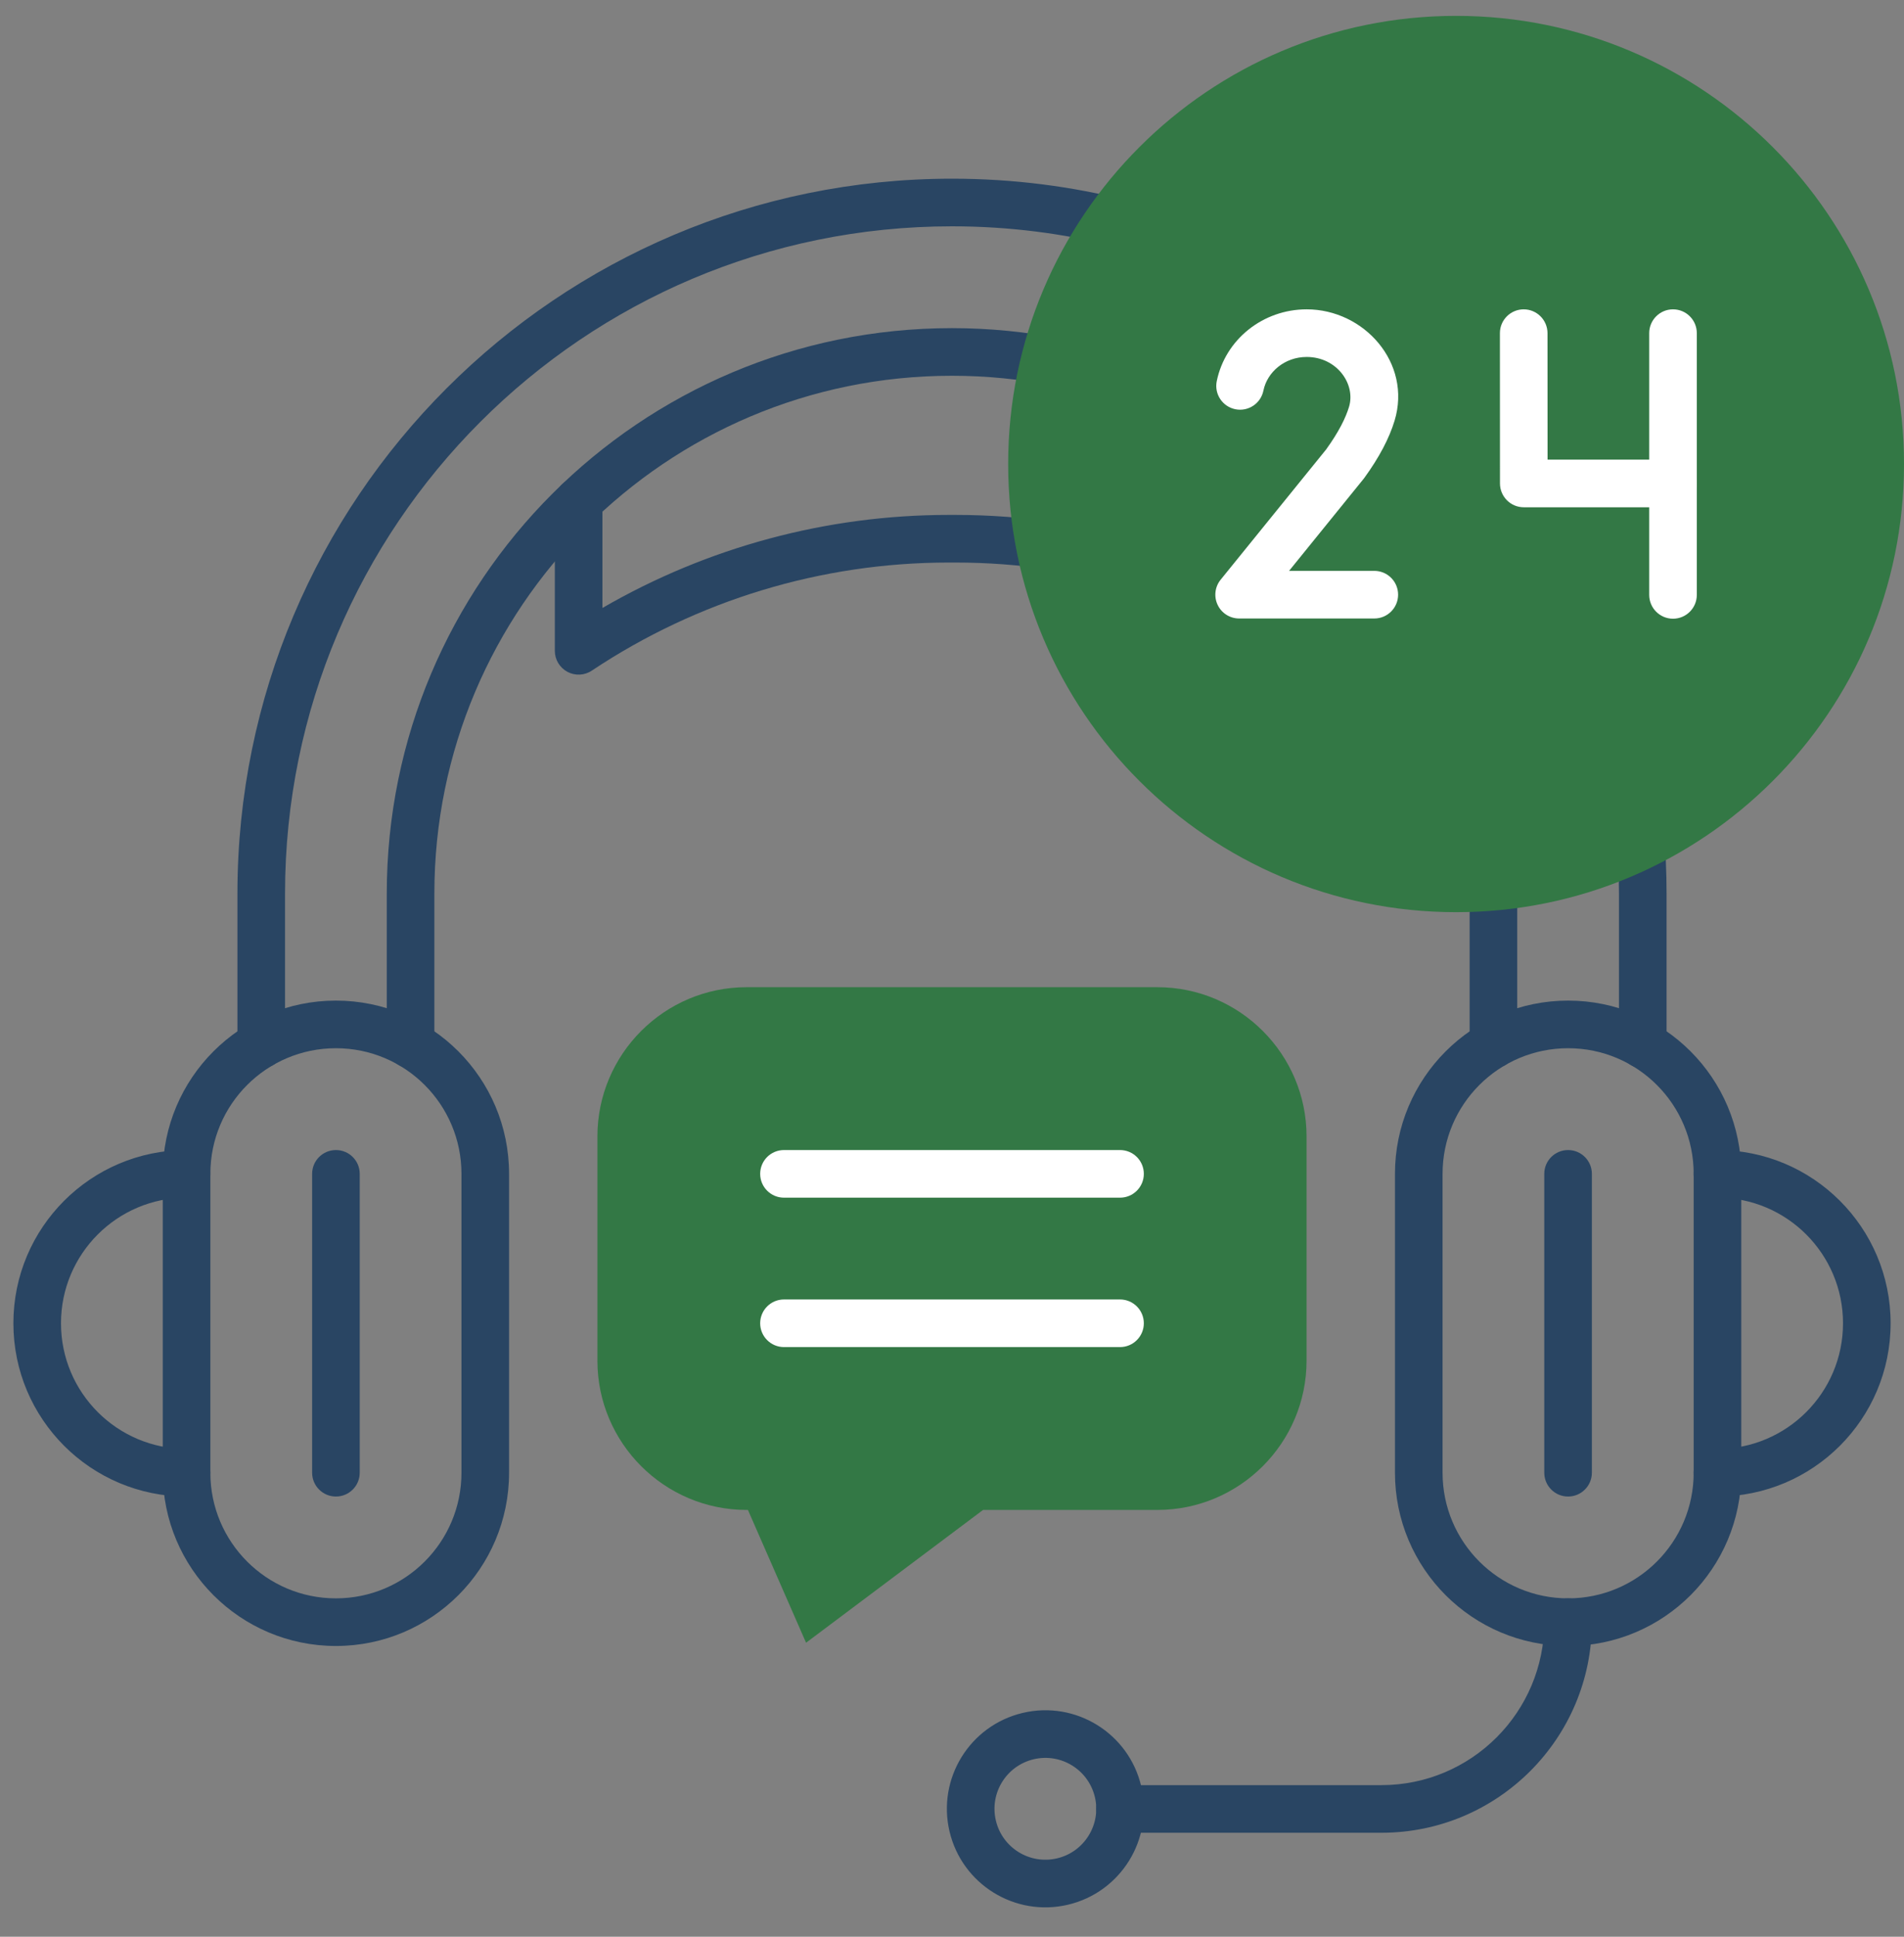 <svg width="60" height="61" viewBox="0 0 60 61" fill="none" xmlns="http://www.w3.org/2000/svg">
<rect x="0" y="0" width="60" height="61" fill="#808080" stroke="none"/>
<g id="online-support 1">
<g id="Group">
<path id="Vector (Stroke)" fill-rule="evenodd" clip-rule="evenodd" d="M47.016 26.756C47.43 26.738 47.78 27.059 47.798 27.472C47.808 27.699 47.812 27.923 47.812 28.147V32.895C47.812 33.309 47.476 33.645 47.062 33.645C46.648 33.645 46.312 33.309 46.312 32.895V28.147C46.312 27.939 46.308 27.738 46.3 27.538C46.281 27.125 46.602 26.774 47.016 26.756Z" fill="#294563"/>
<path id="Vector (Stroke)_2" fill-rule="evenodd" clip-rule="evenodd" d="M29.999 11.835C20.991 11.835 13.688 19.138 13.688 28.147V32.895C13.688 33.309 13.352 33.645 12.938 33.645C12.523 33.645 12.188 33.309 12.188 32.895V28.147C12.188 18.31 20.162 10.335 29.999 10.335C31.192 10.335 32.358 10.453 33.486 10.678C33.892 10.759 34.156 11.154 34.075 11.56C33.994 11.966 33.599 12.23 33.193 12.149C32.161 11.943 31.093 11.835 29.999 11.835Z" fill="#294563"/>
<path id="Vector (Stroke)_3" fill-rule="evenodd" clip-rule="evenodd" d="M51.616 25.443C52.029 25.407 52.393 25.712 52.429 26.125C52.487 26.791 52.518 27.465 52.518 28.147V32.895C52.518 33.309 52.182 33.645 51.768 33.645C51.353 33.645 51.018 33.309 51.018 32.895V28.147C51.018 27.51 50.989 26.879 50.934 26.255C50.898 25.843 51.204 25.479 51.616 25.443Z" fill="#294563"/>
<path id="Vector (Stroke)_4" fill-rule="evenodd" clip-rule="evenodd" d="M30.001 7.128C24.197 7.128 18.942 9.481 15.139 13.285L15.139 13.285C11.335 17.088 8.982 22.343 8.982 28.147V32.895C8.982 33.309 8.647 33.645 8.232 33.645C7.818 33.645 7.482 33.309 7.482 32.895V28.147C7.482 21.929 10.004 16.298 14.079 12.224C18.152 8.15 23.783 5.628 30.001 5.628C31.921 5.628 33.786 5.869 35.568 6.324C35.969 6.426 36.212 6.834 36.109 7.236C36.007 7.637 35.599 7.879 35.197 7.777C33.536 7.354 31.796 7.128 30.001 7.128Z" fill="#294563"/>
<path id="Vector (Stroke)_5" fill-rule="evenodd" clip-rule="evenodd" d="M10.585 33.015C8.4 33.015 6.629 34.786 6.629 36.972V46.385C6.629 48.57 8.4 50.342 10.585 50.342C12.771 50.342 14.542 48.57 14.542 46.385V36.972C14.542 34.786 12.771 33.015 10.585 33.015ZM5.129 36.972C5.129 33.958 7.572 31.515 10.585 31.515C13.599 31.515 16.042 33.958 16.042 36.972V46.385C16.042 46.385 16.042 46.385 16.042 46.385C16.042 49.398 13.599 51.842 10.585 51.842C7.572 51.842 5.129 49.398 5.129 46.385V36.972Z" fill="#294563"/>
<path id="Vector (Stroke)_6" fill-rule="evenodd" clip-rule="evenodd" d="M5.878 37.722C3.693 37.722 1.922 39.493 1.922 41.678C1.922 43.863 3.693 45.635 5.878 45.635C6.293 45.635 6.628 45.971 6.628 46.385C6.628 46.799 6.293 47.135 5.878 47.135C2.865 47.135 0.422 44.692 0.422 41.678C0.422 38.665 2.865 36.222 5.878 36.222C6.293 36.222 6.628 36.557 6.628 36.972C6.628 37.386 6.293 37.722 5.878 37.722Z" fill="#294563"/>
<path id="Vector (Stroke)_7" fill-rule="evenodd" clip-rule="evenodd" d="M43.959 36.972C43.959 33.958 46.402 31.515 49.416 31.515C52.429 31.515 54.872 33.958 54.872 36.972V46.385C54.872 49.398 52.429 51.842 49.416 51.842C46.402 51.842 43.959 49.399 43.959 46.385V36.972ZM49.416 33.015C47.23 33.015 45.459 34.786 45.459 36.972V46.385C45.459 48.57 47.23 50.342 49.416 50.342C51.601 50.342 53.372 48.57 53.372 46.385V36.972C53.372 34.786 51.601 33.015 49.416 33.015Z" fill="#294563"/>
<path id="Vector (Stroke)_8" fill-rule="evenodd" clip-rule="evenodd" d="M53.371 36.972C53.371 36.557 53.707 36.222 54.121 36.222C57.135 36.222 59.578 38.665 59.578 41.678C59.578 44.692 57.135 47.135 54.121 47.135C53.707 47.135 53.371 46.799 53.371 46.385C53.371 45.971 53.707 45.635 54.121 45.635C56.306 45.635 58.078 43.863 58.078 41.678C58.078 39.493 56.306 37.722 54.121 37.722C53.707 37.722 53.371 37.386 53.371 36.972Z" fill="#294563"/>
<path id="Vector (Stroke)_9" fill-rule="evenodd" clip-rule="evenodd" d="M18.234 15.042C18.649 15.042 18.984 15.378 18.984 15.792V19.149C22.292 17.233 26.055 16.218 29.893 16.218H30.109C31.185 16.218 32.255 16.298 33.312 16.456C33.721 16.518 34.003 16.899 33.942 17.309C33.88 17.719 33.499 18.001 33.089 17.939C32.107 17.792 31.111 17.718 30.109 17.718H29.893C25.892 17.718 21.98 18.903 18.65 21.122C18.42 21.276 18.124 21.29 17.881 21.16C17.637 21.029 17.484 20.775 17.484 20.498V15.792C17.484 15.378 17.82 15.042 18.234 15.042Z" fill="#294563"/>
<path id="Vector (Stroke)_10" fill-rule="evenodd" clip-rule="evenodd" d="M49.415 50.342C49.829 50.342 50.165 50.677 50.165 51.092C50.165 54.755 47.195 57.725 43.532 57.725H35.295C34.881 57.725 34.545 57.389 34.545 56.975C34.545 56.561 34.881 56.225 35.295 56.225H43.532C46.367 56.225 48.665 53.926 48.665 51.092C48.665 50.677 49.001 50.342 49.415 50.342Z" fill="#294563"/>
<path id="Vector (Stroke)_11" fill-rule="evenodd" clip-rule="evenodd" d="M32.574 55.41C31.712 55.614 31.178 56.477 31.382 57.339C31.585 58.201 32.449 58.734 33.311 58.531C34.173 58.327 34.706 57.464 34.503 56.602C34.299 55.74 33.436 55.206 32.574 55.41ZM29.922 57.684C29.528 56.016 30.561 54.344 32.229 53.95C33.897 53.556 35.569 54.589 35.962 56.257C36.356 57.925 35.324 59.597 33.656 59.991C31.988 60.385 30.316 59.352 29.922 57.684Z" fill="#294563"/>
<path id="Vector (Stroke)_12" fill-rule="evenodd" clip-rule="evenodd" d="M10.586 36.222C11 36.222 11.336 36.557 11.336 36.972V46.385C11.336 46.799 11 47.135 10.586 47.135C10.172 47.135 9.836 46.799 9.836 46.385V36.972C9.836 36.557 10.172 36.222 10.586 36.222Z" fill="#294563"/>
<path id="Vector (Stroke)_13" fill-rule="evenodd" clip-rule="evenodd" d="M49.414 36.222C49.828 36.222 50.164 36.557 50.164 36.972V46.385C50.164 46.799 49.828 47.135 49.414 47.135C49 47.135 48.664 46.799 48.664 46.385V36.972C48.664 36.557 49 36.222 49.414 36.222Z" fill="#294563"/>
<path id="Vector" d="M45.885 28.73C53.68 28.73 60 22.411 60 14.615C60 6.82 53.68 0.5 45.885 0.5C38.089 0.5 31.77 6.82 31.77 14.615C31.77 22.411 38.089 28.73 45.885 28.73Z" fill="#337845"/>
<path id="Vector (Stroke)_14" fill-rule="evenodd" clip-rule="evenodd" d="M38.343 12.005C38.61 10.697 39.793 9.743 41.177 9.743C42.985 9.743 44.497 11.43 43.947 13.249C43.78 13.8 43.468 14.399 42.992 15.054C42.984 15.065 42.976 15.075 42.968 15.085L40.622 17.98H43.308C43.723 17.98 44.058 18.316 44.058 18.73C44.058 19.144 43.723 19.48 43.308 19.48H39.049C38.76 19.48 38.496 19.314 38.372 19.053C38.247 18.792 38.284 18.482 38.466 18.258L41.79 14.156C42.191 13.602 42.407 13.159 42.511 12.815L42.511 12.815C42.727 12.101 42.133 11.243 41.177 11.243C40.481 11.243 39.932 11.719 39.813 12.304C39.73 12.71 39.334 12.972 38.928 12.889C38.522 12.806 38.26 12.41 38.343 12.005Z" fill="white"/>
<path id="Vector (Stroke)_15" fill-rule="evenodd" clip-rule="evenodd" d="M52.721 9.743C53.135 9.743 53.471 10.079 53.471 10.493V18.737C53.471 19.151 53.135 19.487 52.721 19.487C52.306 19.487 51.971 19.151 51.971 18.737V10.493C51.971 10.079 52.306 9.743 52.721 9.743Z" fill="white"/>
<path id="Vector (Stroke)_16" fill-rule="evenodd" clip-rule="evenodd" d="M48.015 9.743C48.429 9.743 48.765 10.079 48.766 10.493L48.768 14.477H52.722C53.136 14.477 53.472 14.812 53.472 15.227C53.472 15.641 53.136 15.977 52.722 15.977H48.018C47.604 15.977 47.269 15.641 47.268 15.227L47.266 10.494C47.265 10.08 47.601 9.744 48.015 9.743Z" fill="white"/>
<path id="Vector_2" d="M23.569 47.557H23.528C20.935 47.557 18.826 45.447 18.826 42.855V35.795C18.826 33.203 20.935 31.093 23.528 31.093H36.471C39.064 31.093 41.173 33.203 41.173 35.795V42.855C41.173 45.447 39.064 47.557 36.471 47.557H30.979L25.401 51.74L23.569 47.557Z" fill="#337845"/>
<path id="Vector (Stroke)_17" fill-rule="evenodd" clip-rule="evenodd" d="M23.955 36.972C23.955 36.557 24.291 36.222 24.705 36.222H35.295C35.709 36.222 36.045 36.557 36.045 36.972C36.045 37.386 35.709 37.722 35.295 37.722H24.705C24.291 37.722 23.955 37.386 23.955 36.972Z" fill="white"/>
<path id="Vector (Stroke)_18" fill-rule="evenodd" clip-rule="evenodd" d="M23.955 41.678C23.955 41.264 24.291 40.928 24.705 40.928H35.295C35.709 40.928 36.045 41.264 36.045 41.678C36.045 42.092 35.709 42.428 35.295 42.428H24.705C24.291 42.428 23.955 42.092 23.955 41.678Z" fill="white"/>
</g>
</g>
</svg>

